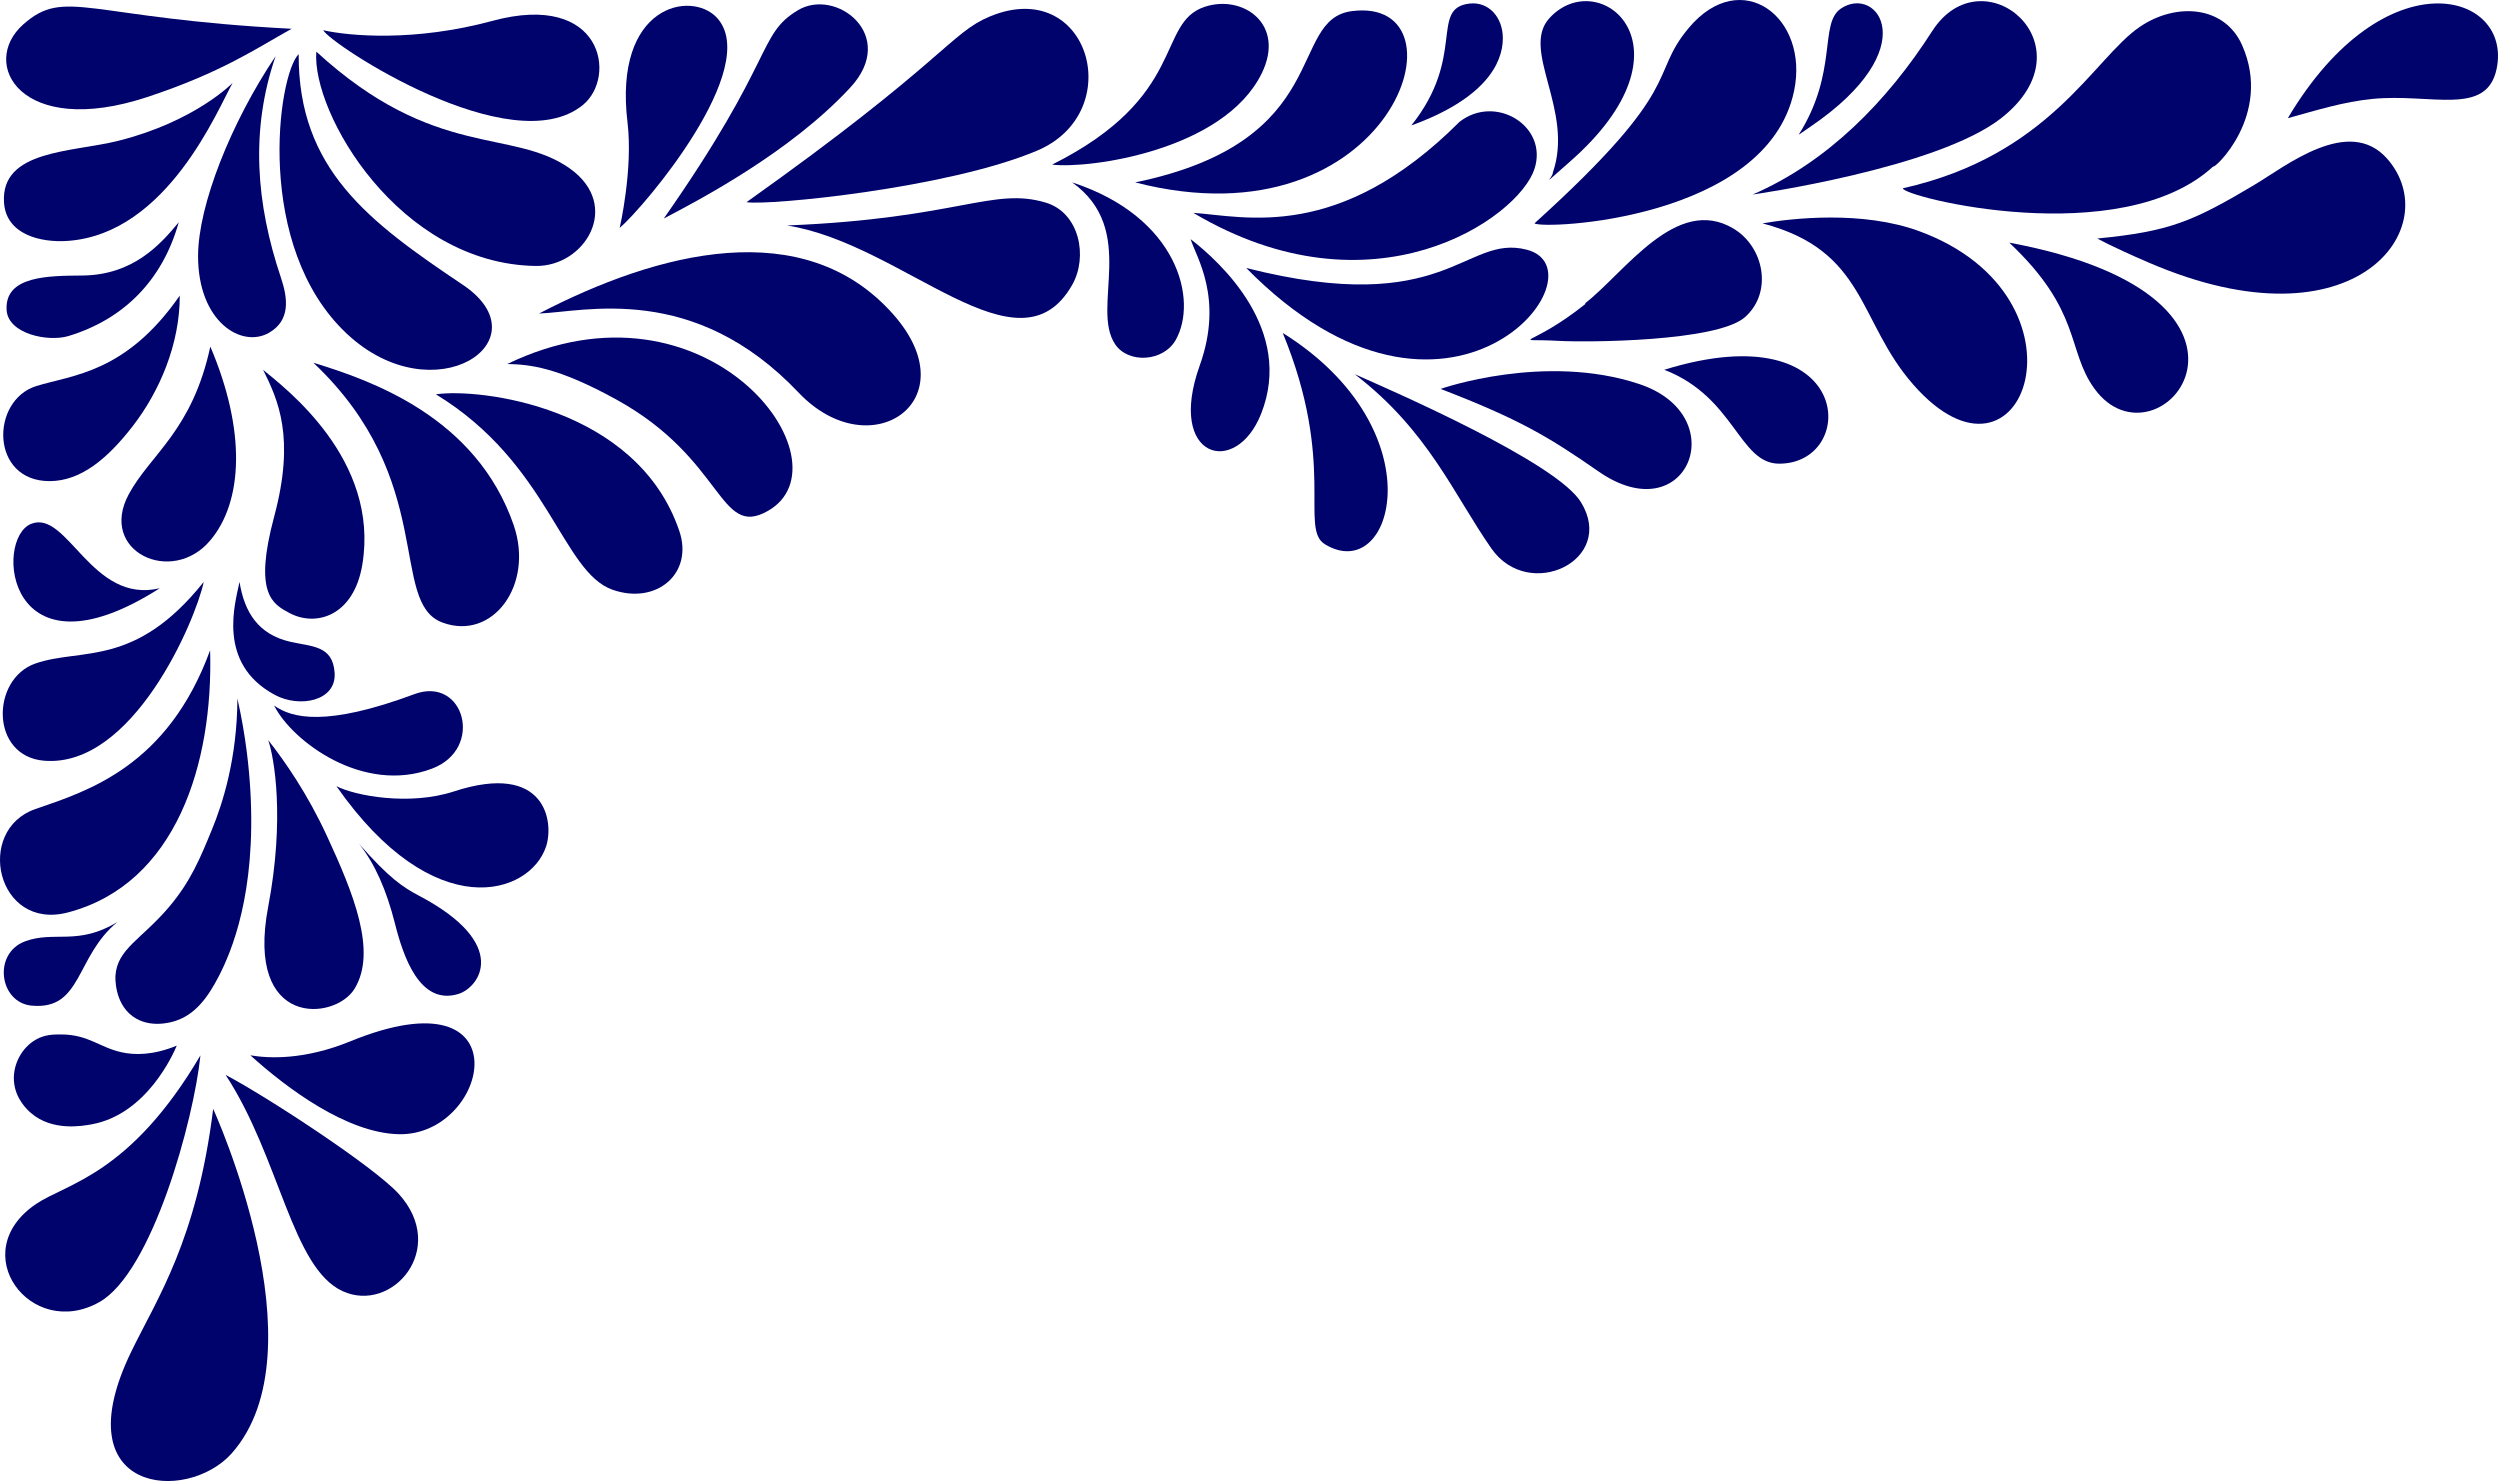 <svg width="555" height="329" viewBox="0 0 555 329" fill="none" xmlns="http://www.w3.org/2000/svg">
<path d="M47.328 246.166C47.346 246.227 71.805 299.71 51.432 322.65C41.518 333.81 13.765 331.694 29.169 300.004C34.948 288.115 43.678 275.409 47.328 246.172L47.328 246.166Z" fill="#00036B"/>
<path d="M491.347 36.938C470.894 55.849 422.424 43.732 422.424 41.801C455.14 34.479 464.729 13.023 474.992 5.99C483.022 0.49 493.85 1.17 497.77 10.08C504.604 25.612 491.347 37.79 491.347 36.938Z" fill="#00036B"/>
<path d="M219.736 3.66C241.747 -5.464 250.495 24.87 230.25 33.437C210.442 41.819 170.591 45.67 165.72 44.885C209.54 13.765 210.926 7.315 219.742 3.66L219.736 3.66Z" fill="#00036B"/>
<path d="M119.686 69.597C146.071 55.867 178.462 47.46 198.252 69.732C215.263 88.869 193.246 103.985 177.284 87.153C153.984 62.576 129.808 69.229 119.68 69.603L119.686 69.597Z" fill="#00036B"/>
<path d="M126.532 37.428C138.096 45.664 129.863 59.209 118.919 59.044C88.54 58.578 69.167 25.06 70.222 11.466C96.509 35.595 113.754 28.323 126.538 37.428L126.532 37.428Z" fill="#00036B"/>
<path d="M374.917 6.186C386.555 -7.672 401.713 3.838 398.284 20.198C392.272 48.84 342.618 50.992 340.649 49.588C374.635 18.855 365.881 16.954 374.917 6.186Z" fill="#00036B"/>
<path d="M500.5 41.022C507.401 36.913 521.4 25.625 529.903 35.184C543.27 50.214 523.155 78.138 477.139 58.345C468.28 54.537 465.63 52.948 465.63 52.948C481.636 51.379 486.684 49.245 500.506 41.022L500.5 41.022Z" fill="#00036B"/>
<path d="M391.272 49.588C397.695 48.472 413.437 46.663 426.123 51.342C465.912 66.003 449.343 113.397 424.761 85.399C412.394 71.314 414.4 55.653 391.272 49.588Z" fill="#00036B"/>
<path d="M66.308 12.024C66.186 37.52 81.786 49.19 102.717 63.207C121.158 75.557 96.405 92.242 77.013 74.104C56.376 54.8 61.634 16.696 66.302 12.018L66.308 12.024Z" fill="#00036B"/>
<path d="M52.714 155.1C54.609 163.563 55.303 170.657 55.585 175.612C56.885 198.484 51.321 211.349 48.665 216.549C46.144 221.485 43.279 225.311 38.788 226.691C38.034 226.924 33.212 228.408 29.421 225.599C25.31 222.558 25.617 216.843 25.629 216.598C26.041 210.607 31.463 208.516 37.561 201.305C42.328 195.663 44.444 190.519 47.045 184.178C49.493 178.224 52.628 168.345 52.708 155.1L52.714 155.1Z" fill="#00036B"/>
<path d="M324.024 27.041C332.006 20.811 343.772 28.004 340.649 37.52C337.048 48.49 304.798 70.94 264.911 47.252C276.358 48.043 297.21 53.844 324.024 27.041Z" fill="#00036B"/>
<path d="M112.606 80.812C156.997 59.375 189.271 102.715 170.474 113.422C159.53 119.658 160.892 101.955 136.838 88.704C123.643 81.438 117.508 80.91 112.612 80.812L112.606 80.812Z" fill="#00036B"/>
<path d="M46.647 144.363C47.364 169.394 39.187 196.203 15.102 202.556C-0.768 206.744 -5.676 184.239 7.9 179.591C19.636 175.569 37.242 170.05 46.647 144.363Z" fill="#00036B"/>
<path d="M300.155 2.464C326.914 -0.927 309.258 55.23 252.01 40.495C296.492 31.333 285.671 4.298 300.155 2.464Z" fill="#00036B"/>
<path d="M174.72 50.054C212.711 48.515 220.398 41.451 232.164 44.983C239.673 47.24 241.563 56.995 238.041 63.213C226.171 84.184 200.7 54.132 174.72 50.054Z" fill="#00036B"/>
<path d="M109.337 4.629C133.808 -1.994 137.053 17.064 129.391 23.313C113.496 36.27 73.228 9.7 71.756 6.707C77.565 8.014 92.043 9.314 109.337 4.629Z" fill="#00036B"/>
<path d="M150.813 117.898C153.997 127.298 145.746 134.332 136.016 130.935C124.692 126.979 121.925 102.862 96.767 87.539C106.349 86.11 141.451 90.243 150.813 117.898Z" fill="#00036B"/>
<path d="M59.536 164.298C63.192 168.953 68.228 176.133 72.639 185.711C78.289 197.975 83.847 211.232 78.676 219.559C74.308 226.593 54.401 228.322 59.536 201.311C63.272 181.67 60.867 168.057 59.536 164.298Z" fill="#00036B"/>
<path d="M276.659 59.491C321.301 70.829 325.098 51.906 338.895 55.42C356.974 60.031 321.706 105.248 276.659 59.491Z" fill="#00036B"/>
<path d="M114.042 116.598C118.606 129.837 109.38 142.34 98.227 138.207C86.215 133.761 97.245 106.634 69.566 80.53C82.16 84.381 105.711 92.444 114.048 116.598L114.042 116.598Z" fill="#00036B"/>
<path d="M44.5 234.282C43.027 248.607 33.801 282.461 22.041 289.071C6.851 297.613 -7.89 278.015 8.023 267.272C14.82 262.685 28.875 260.846 44.506 234.282L44.5 234.282Z" fill="#00036B"/>
<path d="M428.939 6.922C440.141 -10.566 464.753 10.092 444.319 26.189C430.074 37.41 389.082 43.186 389.082 43.186C405.75 35.957 418.983 22.46 428.933 6.922L428.939 6.922Z" fill="#00036B"/>
<path d="M51.646 18.407C48.377 24.134 37.23 51.851 15.102 53.476C9.072 53.917 1.324 52.108 0.888 44.916C0.183 33.234 15.998 33.835 26.255 31.26C43.334 26.98 51.646 18.407 51.646 18.407Z" fill="#00036B"/>
<path d="M64.75 6.383C57.014 10.669 49.272 16.077 32.623 21.565C4.686 30.775 -4.688 14.152 5.17 5.414C14.489 -2.852 19.225 4.034 64.75 6.389L64.75 6.383Z" fill="#00036B"/>
<path d="M80.436 125.348C78.541 136.784 70.106 139.262 64.192 136.055C60.535 134.074 56.266 131.818 60.861 114.709C65.584 97.117 61.744 88.814 58.413 82.106C63.186 86.079 84.326 101.918 80.436 125.348Z" fill="#00036B"/>
<path d="M88.503 265.028C99.619 277.23 87.031 291.69 76.044 286.631C64.768 281.443 62.118 256.977 50.082 238.624C59.413 243.554 83.031 259.012 88.503 265.028Z" fill="#00036B"/>
<path d="M39.911 65.617C39.929 76.434 35.396 86.926 29.513 94.541C23.991 101.691 18.029 106.799 11.017 106.811C-2.21 106.824 -2.142 88.869 8.06 85.705C16.09 83.216 27.961 82.848 39.911 65.617Z" fill="#00036B"/>
<path d="M319.816 86.343C319.761 86.319 343.023 78.237 364.004 85.288C385.015 92.358 374.5 118.315 354.863 104.659C343.833 96.988 337.294 93.07 319.816 86.337L319.816 86.343Z" fill="#00036B"/>
<path d="M351.937 67.297C360.697 60.485 372.187 43.162 384.843 50.753C391.659 54.843 393.591 64.942 387.377 70.412C381.162 75.882 352.219 76.029 345.907 75.667C335.024 75.048 339.551 77.403 351.943 67.493L351.943 67.297L351.937 67.297Z" fill="#00036B"/>
<path d="M300.731 83.062C309.528 86.956 345.52 102.617 350.968 111.478C358.9 124.379 339.416 133.669 331.11 121.792C322.736 109.822 317.147 95.651 300.737 83.062L300.731 83.062Z" fill="#00036B"/>
<path d="M88.503 251.795C77.019 251.525 63.762 241.677 55.585 234.282C59.671 234.975 67.517 235.362 77.792 231.167C116.796 215.243 108.643 252.273 88.503 251.795Z" fill="#00036B"/>
<path d="M61.18 12.484C55.536 28.93 56.83 45.179 62.376 61.674C63.934 66.31 64.462 71.111 59.75 73.858C53.689 77.39 43.972 71.504 43.972 56.867C43.972 45.578 51.315 27.164 61.173 12.484L61.18 12.484Z" fill="#00036B"/>
<path d="M45.23 129.181C43.352 137.98 29.439 170.443 9.845 168.885C-2.234 167.929 -2.019 150.692 7.9 147.282C18.127 143.763 29.967 148.312 45.23 129.181Z" fill="#00036B"/>
<path d="M267.439 1.514C275.898 -1.301 285.48 5.346 280.094 16.304C271.659 33.473 241.642 37.539 233.563 36.545C263.788 21.442 256.605 5.113 267.439 1.514Z" fill="#00036B"/>
<path d="M46.69 76.937C54.646 95.596 53.971 111.3 46.69 119.958C38.138 130.131 21.795 122.393 28.562 109.773C33.334 100.864 42.641 95.731 46.69 76.943L46.69 76.937Z" fill="#00036B"/>
<path d="M121.213 187.962C117.631 198.699 96.38 205.597 74.682 174.527C78.743 176.636 90.847 178.948 100.773 175.698C121.183 169.026 123.035 182.504 121.219 187.955L121.213 187.962Z" fill="#00036B"/>
<path d="M446.055 53.868C511.996 66.157 479.182 105.91 464.955 86.269C458.778 77.74 462.232 69.1 446.055 53.868Z" fill="#00036B"/>
<path d="M284.769 73.914C319.154 95.394 309.399 130.15 294.118 120.817C288.419 117.334 296.719 102.936 284.769 73.914Z" fill="#00036B"/>
<path d="M554.239 15.335C551.994 25.894 539.737 20.701 526.787 21.951C520.173 22.589 514.327 24.484 507.898 26.232C529.418 -9.99 557.883 -1.798 554.239 15.335Z" fill="#00036B"/>
<path d="M137.574 50.582C137.574 50.582 140.562 37.625 139.31 27.201C136.169 1.152 153.383 -2.196 159.101 3.887C169.407 14.851 142.869 46.13 137.58 50.582L137.574 50.582Z" fill="#00036B"/>
<path d="M147.359 48.515C172.309 12.882 168.063 7.768 177.1 2.292C185.578 -2.846 199.479 7.854 188.78 19.419C175.511 33.768 155.328 44.327 147.359 48.515Z" fill="#00036B"/>
<path d="M394.984 102.936C386.039 102.936 385.175 88.164 369.464 82.088C411.762 69.008 412.774 102.936 394.984 102.936Z" fill="#00036B"/>
<path d="M344.735 38.299C349.489 24.472 337.515 11.123 343.956 4.046C354.949 -8.034 377.635 10.423 348.434 35.963C341.312 42.193 344.735 39.526 344.735 38.299Z" fill="#00036B"/>
<path d="M39.242 232.136C38.494 233.914 32.611 247.362 20.354 249.6C18.311 249.974 11.606 251.194 6.864 247.08C6.238 246.534 3.355 244.032 3.091 239.942C2.852 236.171 4.931 232.529 7.943 230.805C9.949 229.653 11.869 229.64 13.599 229.647C19.667 229.671 22.12 232.559 27.065 233.62C29.832 234.215 33.862 234.337 39.248 232.13L39.242 232.136Z" fill="#00036B"/>
<path d="M238.035 40.495C261.537 48.172 265.985 66.678 261.009 75.471C258.261 80.328 250.507 80.781 247.575 76.446C242.059 68.291 252.74 51.084 238.035 40.501L238.035 40.495Z" fill="#00036B"/>
<path d="M264.322 53.09C270.972 58.234 287.345 73.239 279.965 91.868C274.334 106.076 258.942 101.777 266.334 81.162C271.733 66.108 265.475 56.971 264.322 53.09Z" fill="#00036B"/>
<path d="M60.855 156.627C64.799 159.436 72.351 161.41 92.006 154.095C103.03 149.993 107.6 166.218 95.902 170.639C80.602 176.421 64.793 164.507 60.855 156.627Z" fill="#00036B"/>
<path d="M15.194 74.6C10.716 75.962 1.815 74.153 1.471 68.855C0.974 61.165 10.9 61.233 18.274 61.165C29.494 61.061 35.549 54.371 39.684 49.337C36.089 62.183 27.525 70.86 15.2 74.6L15.194 74.6Z" fill="#00036B"/>
<path d="M6.919 116.291C14.986 113.084 20.305 134.221 35.475 130.585C1.453 152.298 -1.43 119.615 6.919 116.291Z" fill="#00036B"/>
<path d="M101.754 220.663C93.215 223.263 89.558 212.459 87.681 205.033C85.804 197.607 83.228 191.727 79.694 187.312C86.424 194.995 89.503 197 93.049 198.864C113.379 209.583 106.441 219.234 101.748 220.663L101.754 220.663Z" fill="#00036B"/>
<path d="M26.077 204.677C16.691 212.354 18.28 224.299 7.029 223.251C-0.154 222.583 -1.651 211.68 5.557 208.982C12.004 206.572 17.323 210.024 26.071 204.677L26.077 204.677Z" fill="#00036B"/>
<path d="M326.208 0.796C330.454 0.287 333.631 3.807 333.631 8.498C333.631 14.158 329.527 21.976 313.313 27.851C325.54 12.557 317.338 1.863 326.208 0.796Z" fill="#00036B"/>
<path d="M53.174 129.181C54.26 135.987 57.389 140.813 64.321 142.444C69.179 143.591 73.903 143.198 74.289 149.422C74.676 155.646 66.504 157.204 61.051 154.285C47.947 147.276 52.291 133.663 53.174 129.175L53.174 129.181Z" fill="#00036B"/>
<path d="M408.67 1.906C416.664 -3.514 427.632 10.644 401.861 28.163C400.033 29.402 399.303 29.923 399.303 29.923C408.13 15.961 403.781 5.224 408.676 1.906L408.67 1.906Z" fill="#00036B"/>
</svg>
